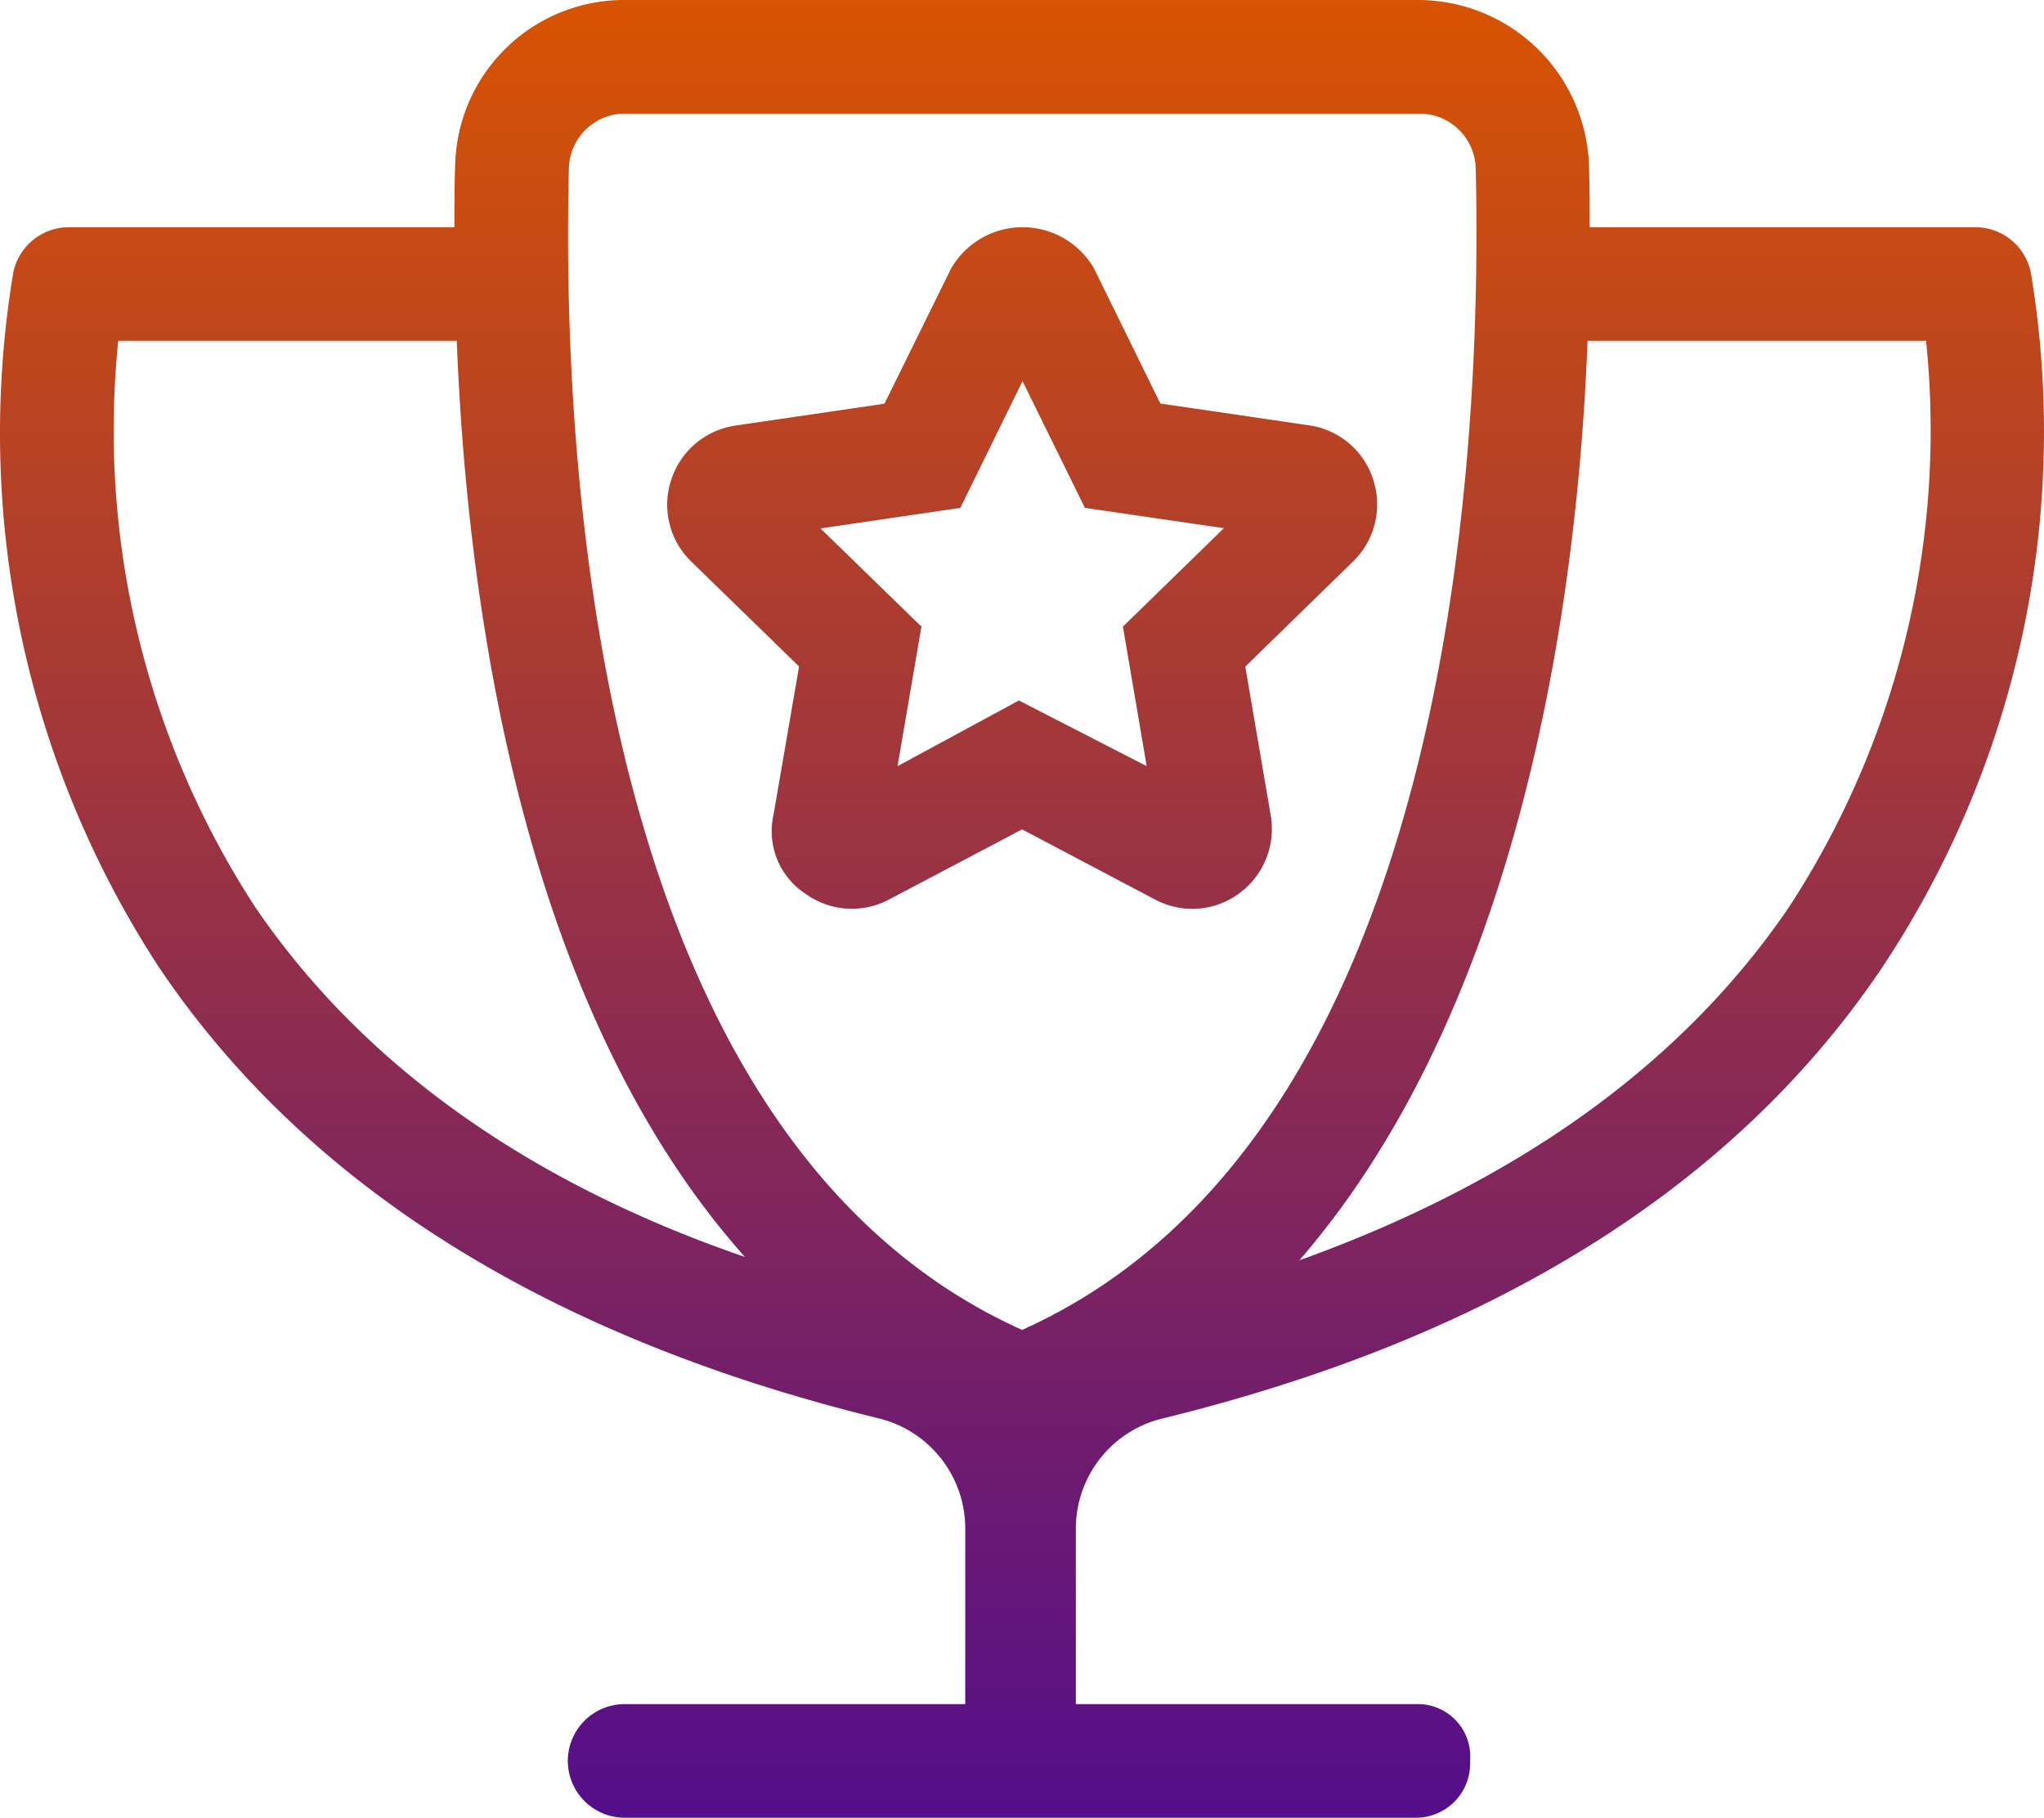 <svg xmlns="http://www.w3.org/2000/svg" xmlns:xlink="http://www.w3.org/1999/xlink" width="56.239" height="50" viewBox="0 0 56.239 50">
  <defs>
    <linearGradient id="linear-gradient" x1="0.5" x2="0.5" y2="1" gradientUnits="objectBoundingBox">
      <stop offset="0" stop-color="#d95401"/>
      <stop offset="1" stop-color="#530d8c"/>
    </linearGradient>
  </defs>
  <path id="Trazado_8666" data-name="Trazado 8666" d="M7.891-32.051l-4.088-.6-1.828-3.72A2.27,2.27,0,0,0,.011-37.5a2.27,2.27,0,0,0-1.964,1.133l-1.835,3.722-4.092.6a2.189,2.189,0,0,0-1.777,1.5A2.176,2.176,0,0,0-9.1-28.3l2.963,2.883-.707,4.1a2.049,2.049,0,0,0,.879,2.148,2.177,2.177,0,0,0,2.3.163L0-20.936l3.657,1.929a2.2,2.2,0,0,0,1.025.257,2.17,2.17,0,0,0,1.287-.423,2.2,2.2,0,0,0,.871-2.149l-.7-4.091L9.1-28.3a2.187,2.187,0,0,0,.559-2.257,2.169,2.169,0,0,0-1.768-1.494ZM2.773-26.514l.654,3.838L-.088-24.482l-3.34,1.807.657-3.839-2.776-2.7L-1.7-29.78.012-33.267,1.727-29.78l3.825.558Zm24.98-9.744A1.558,1.558,0,0,0,26.23-37.5H15.615c0-.6,0-1.173-.018-1.693a4.71,4.71,0,0,0-4.689-4.557H-10.908A4.649,4.649,0,0,0-15.6-39.193c-.02.521-.02,1.091-.02,1.693H-26.228a1.564,1.564,0,0,0-1.529,1.242,26.871,26.871,0,0,0,4.03,19.148c4.07,6.02,10.733,10.157,19.776,12.374A3.118,3.118,0,0,1-1.565-1.714V3.125h-9.372A1.564,1.564,0,0,0-12.5,4.688,1.566,1.566,0,0,0-10.937,6.25H10.85a1.49,1.49,0,0,0,1.475-1.562A1.441,1.441,0,0,0,10.85,3.125H1.478V-1.71A3.117,3.117,0,0,1,3.863-4.732C12.912-6.947,19.576-11.085,23.638-17.1a26.63,26.63,0,0,0,4.116-19.153Zm-48.867,17.44A24.043,24.043,0,0,1-24.87-34.375h9.314c.3,7.589,1.884,18.418,7.929,25.2C-13.633-11.24-18.174-14.492-21.114-18.818ZM0-7.168C-11.826-12.48-12.666-31.211-12.471-39.114a1.543,1.543,0,0,1,1.563-1.511H10.918a1.546,1.546,0,0,1,1.562,1.511C12.666-31.211,11.826-12.48,0-7.168Zm21.113-11.65c-2.941,4.333-7.481,7.577-13.486,9.736,5.957-6.875,7.637-17.7,7.93-25.293h9.314A24.016,24.016,0,0,1,21.113-18.818Z" transform="translate(28.123 43.75)" fill="url(#linear-gradient)"/>
</svg>
